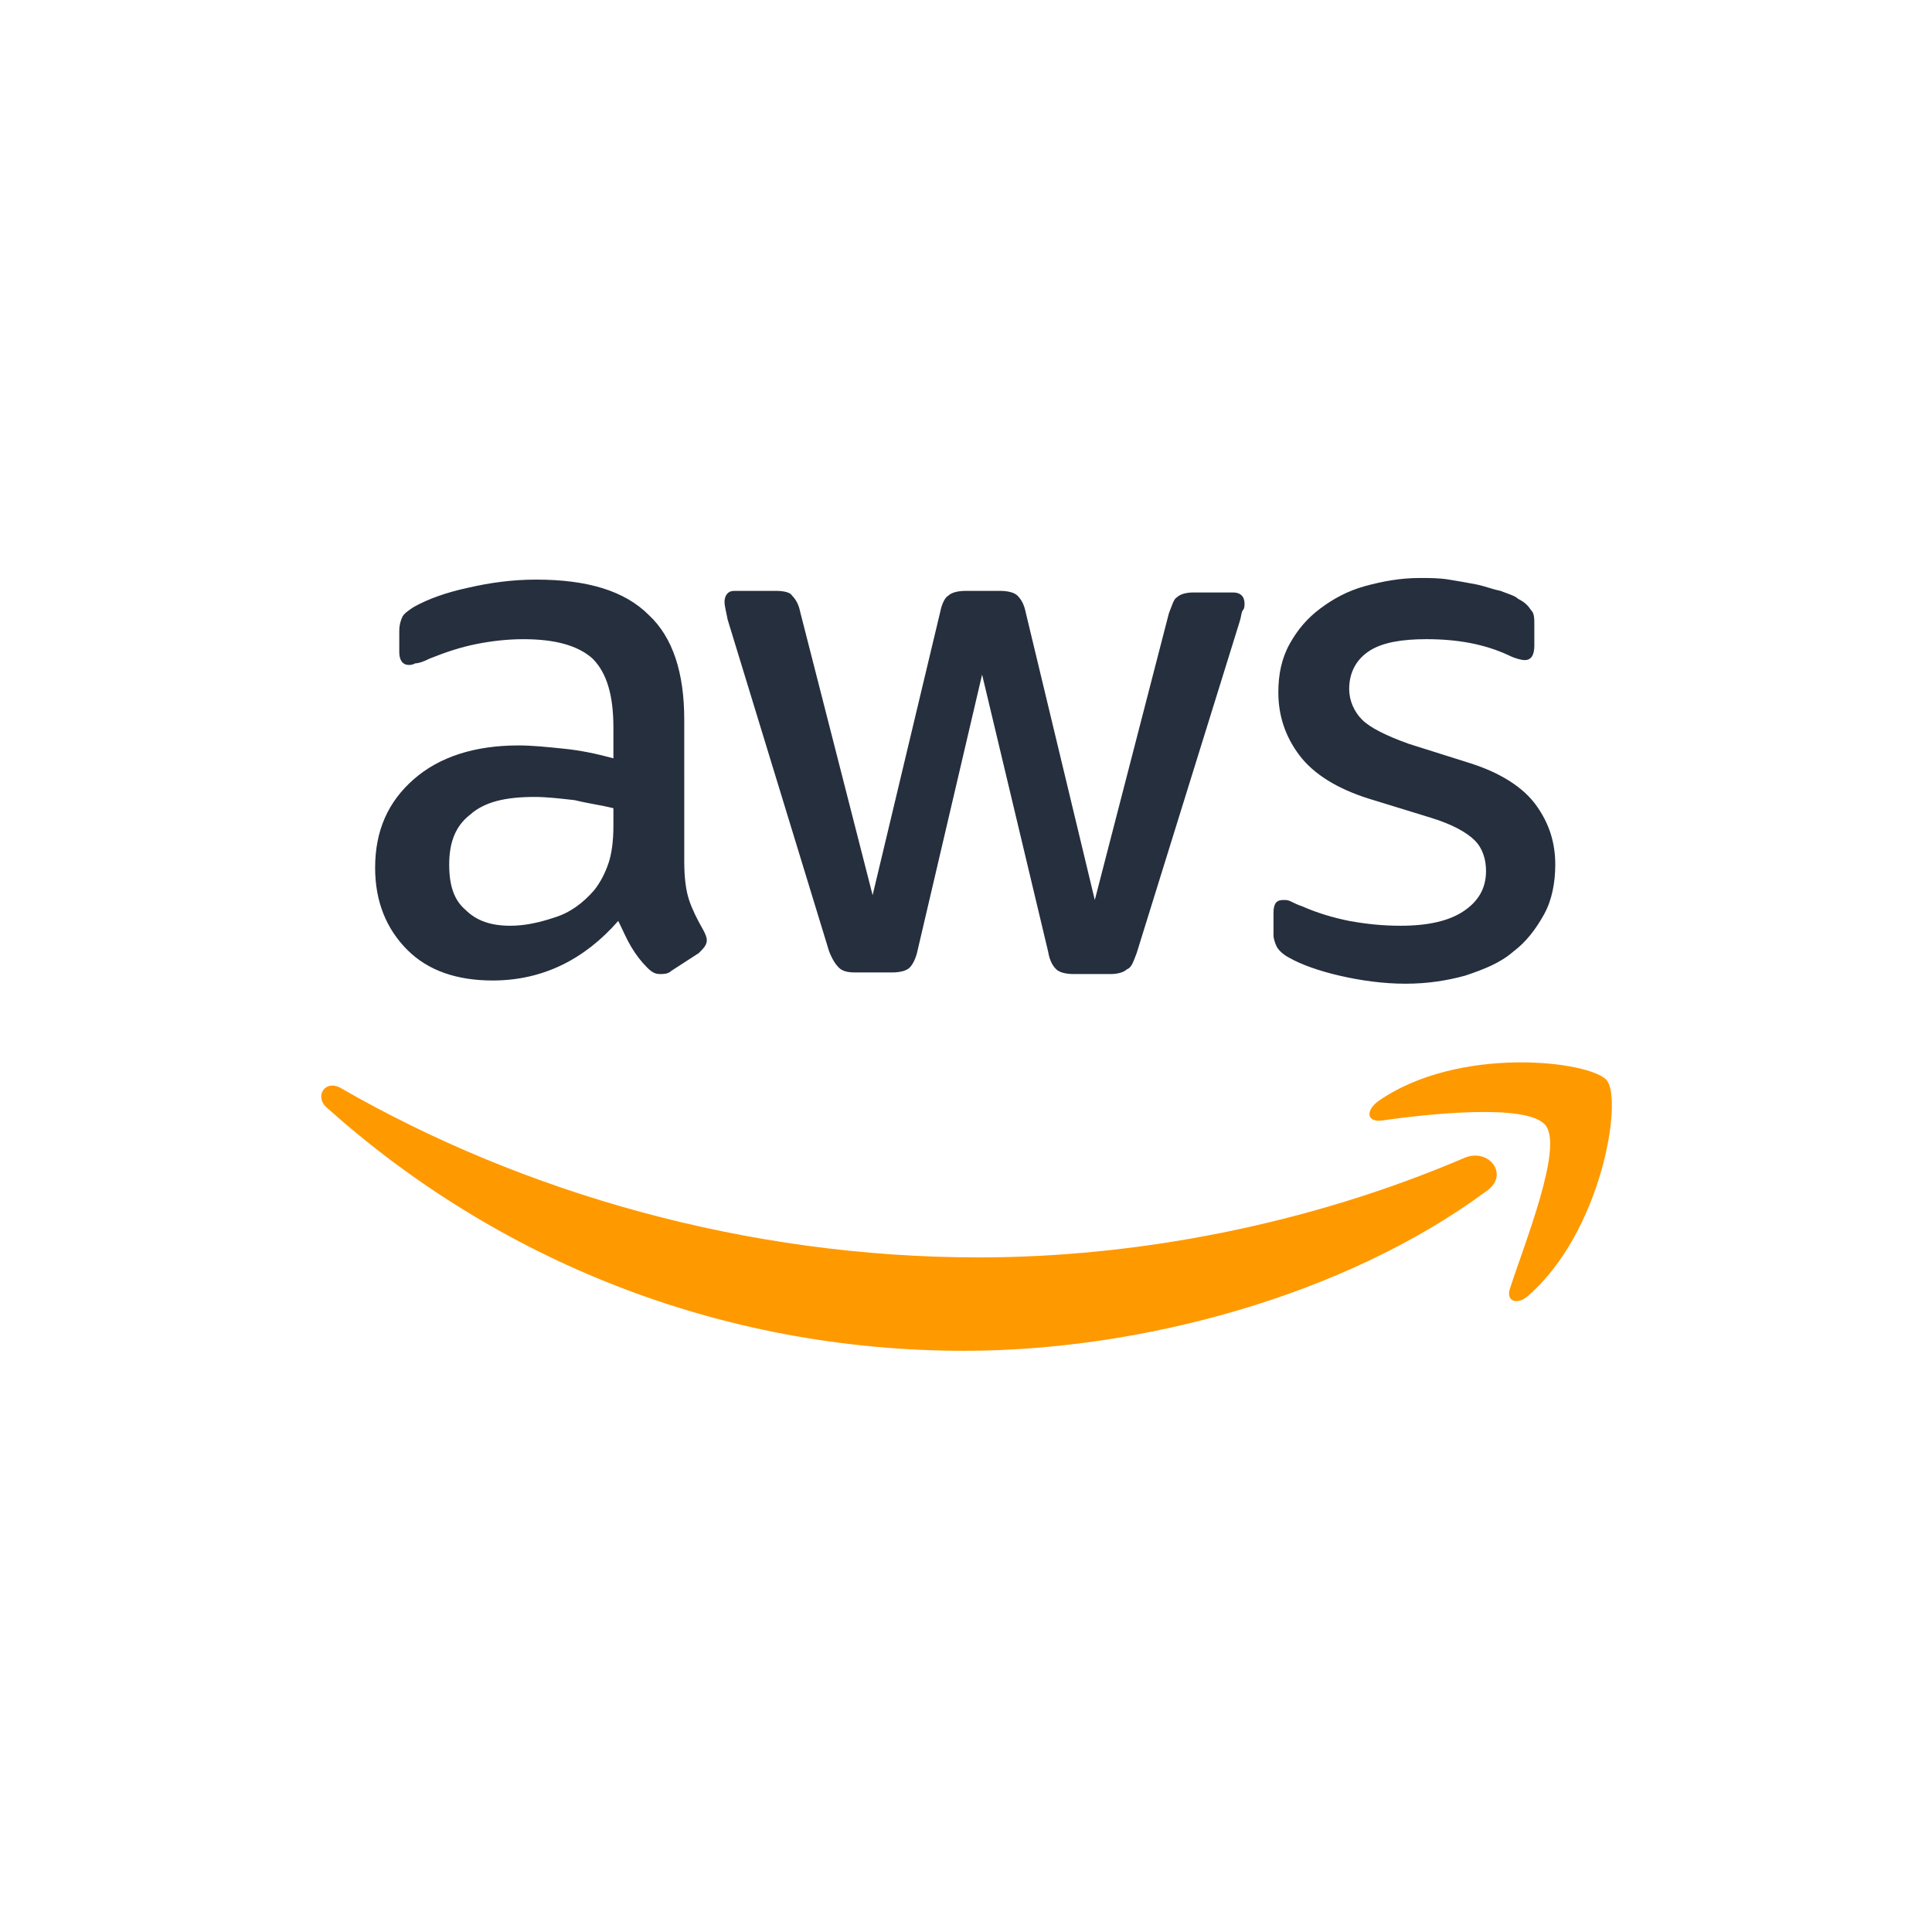 <?xml version="1.0" encoding="UTF-8"?> <svg xmlns="http://www.w3.org/2000/svg" xmlns:xlink="http://www.w3.org/1999/xlink" version="1.1" id="Слой_1" x="0px" y="0px" viewBox="0 0 120 120" style="enable-background:new 0 0 120 120;" xml:space="preserve"> <style type="text/css"> .st0{fill:#252F3E;} .st1{fill-rule:evenodd;clip-rule:evenodd;fill:#FF9900;} </style> <g> <path class="st0" d="M42.5,53.5c0,1,0.1,1.8,0.3,2.4c0.2,0.6,0.5,1.2,0.9,1.9c0.1,0.2,0.2,0.4,0.2,0.6c0,0.3-0.2,0.5-0.5,0.8 l-1.7,1.1c-0.2,0.2-0.5,0.2-0.7,0.2c-0.3,0-0.5-0.1-0.8-0.4c-0.4-0.4-0.7-0.8-1-1.3c-0.3-0.5-0.5-1-0.8-1.6 c-2.1,2.4-4.7,3.7-7.8,3.7c-2.2,0-4-0.6-5.3-1.9c-1.3-1.3-2-3-2-5.1c0-2.3,0.8-4.1,2.4-5.5c1.6-1.4,3.8-2.1,6.5-2.1 c0.9,0,1.8,0.1,2.8,0.2c1,0.1,2,0.3,3.1,0.6v-1.9c0-2-0.4-3.4-1.3-4.3c-0.9-0.8-2.3-1.2-4.3-1.2c-0.9,0-1.9,0.1-2.9,0.3 c-1,0.2-1.9,0.5-2.9,0.9c-0.4,0.2-0.7,0.3-0.9,0.3c-0.2,0.1-0.3,0.1-0.4,0.1c-0.4,0-0.6-0.3-0.6-0.8v-1.3c0-0.4,0.1-0.7,0.2-0.9 c0.1-0.2,0.4-0.4,0.7-0.6c0.9-0.5,2-0.9,3.4-1.2c1.3-0.3,2.7-0.5,4.2-0.5c3.2,0,5.5,0.7,7,2.2c1.5,1.4,2.2,3.6,2.2,6.5L42.5,53.5 L42.5,53.5z M31.7,57.5c0.9,0,1.8-0.2,2.7-0.5c1-0.3,1.8-0.9,2.5-1.7c0.4-0.5,0.7-1.1,0.9-1.7c0.2-0.6,0.3-1.4,0.3-2.3v-1.1 c-0.8-0.2-1.6-0.3-2.4-0.5c-0.9-0.1-1.7-0.2-2.5-0.2c-1.8,0-3.1,0.3-4,1.1c-0.9,0.7-1.3,1.7-1.3,3.1c0,1.3,0.3,2.2,1,2.8 C29.6,57.2,30.5,57.5,31.7,57.5L31.7,57.5z M53.1,60.4c-0.5,0-0.8-0.1-1-0.3c-0.2-0.2-0.4-0.5-0.6-1l-6.3-20.6 C45.1,38,45,37.6,45,37.4c0-0.4,0.2-0.7,0.6-0.7h2.6c0.5,0,0.9,0.1,1,0.3c0.2,0.2,0.4,0.5,0.5,1l4.5,17.6l4.2-17.6 c0.1-0.5,0.3-0.9,0.5-1c0.2-0.2,0.6-0.3,1.1-0.3h2.1c0.5,0,0.9,0.1,1.1,0.3c0.2,0.2,0.4,0.5,0.5,1L68,55.9l4.6-17.8 c0.2-0.5,0.3-0.9,0.5-1c0.2-0.2,0.6-0.3,1-0.3h2.5c0.4,0,0.7,0.2,0.7,0.7c0,0.1,0,0.3-0.1,0.4s-0.1,0.4-0.2,0.7l-6.4,20.6 c-0.2,0.5-0.3,0.9-0.6,1c-0.2,0.2-0.6,0.3-1,0.3h-2.3c-0.5,0-0.9-0.1-1.1-0.3s-0.4-0.5-0.5-1.1l-4.1-17.2L57,59 c-0.1,0.5-0.3,0.9-0.5,1.1c-0.2,0.2-0.6,0.3-1.1,0.3H53.1z M87.3,61.1c-1.4,0-2.8-0.2-4.1-0.5c-1.3-0.3-2.4-0.7-3.1-1.1 c-0.4-0.2-0.7-0.5-0.8-0.7c-0.1-0.2-0.2-0.5-0.2-0.7v-1.4c0-0.6,0.2-0.8,0.6-0.8c0.2,0,0.3,0,0.5,0.1c0.2,0.1,0.4,0.2,0.7,0.3 c0.9,0.4,1.9,0.7,2.9,0.9c1.1,0.2,2.1,0.3,3.2,0.3c1.7,0,3-0.3,3.9-0.9c0.9-0.6,1.4-1.4,1.4-2.5c0-0.7-0.2-1.4-0.7-1.9 c-0.5-0.5-1.4-1-2.7-1.4L85,49.6c-1.9-0.6-3.4-1.5-4.3-2.7c-0.9-1.2-1.3-2.5-1.3-3.9c0-1.1,0.2-2.1,0.7-3c0.5-0.9,1.1-1.6,1.9-2.2 c0.8-0.6,1.7-1.1,2.8-1.4c1.1-0.3,2.2-0.5,3.4-0.5c0.6,0,1.2,0,1.8,0.1c0.6,0.1,1.2,0.2,1.7,0.3c0.5,0.1,1,0.3,1.5,0.4 c0.5,0.2,0.9,0.3,1.1,0.5c0.4,0.2,0.6,0.4,0.8,0.7c0.2,0.2,0.2,0.5,0.2,0.9v1.3c0,0.6-0.2,0.9-0.6,0.9c-0.2,0-0.6-0.1-1-0.3 c-1.5-0.7-3.2-1-5.1-1c-1.5,0-2.7,0.2-3.5,0.7c-0.8,0.5-1.3,1.3-1.3,2.4c0,0.7,0.3,1.4,0.8,1.9s1.5,1,2.9,1.5l3.8,1.2 c1.9,0.6,3.3,1.5,4.1,2.6s1.2,2.3,1.2,3.7c0,1.1-0.2,2.2-0.7,3.1c-0.5,0.9-1.1,1.7-1.9,2.3c-0.8,0.7-1.8,1.1-3,1.5 C89.9,60.9,88.7,61.1,87.3,61.1L87.3,61.1z"></path> <g> <path class="st1" d="M92.3,74c-8.8,6.5-21.5,9.9-32.4,9.9c-15.3,0-29.1-5.7-39.6-15.1c-0.8-0.7-0.1-1.8,0.9-1.2 c11.3,6.5,25.2,10.5,39.6,10.5c9.7,0,20.4-2,30.2-6.2C92.5,71.3,93.8,73,92.3,74z"></path> <path class="st1" d="M96,69.9c-1.1-1.4-7.4-0.7-10.2-0.3c-0.9,0.1-1-0.6-0.2-1.2c5-3.5,13.2-2.5,14.2-1.3c1,1.2-0.3,9.4-4.9,13.4 c-0.7,0.6-1.4,0.3-1.1-0.5C94.7,77.2,97.1,71.3,96,69.9z"></path> </g> </g> </svg> 